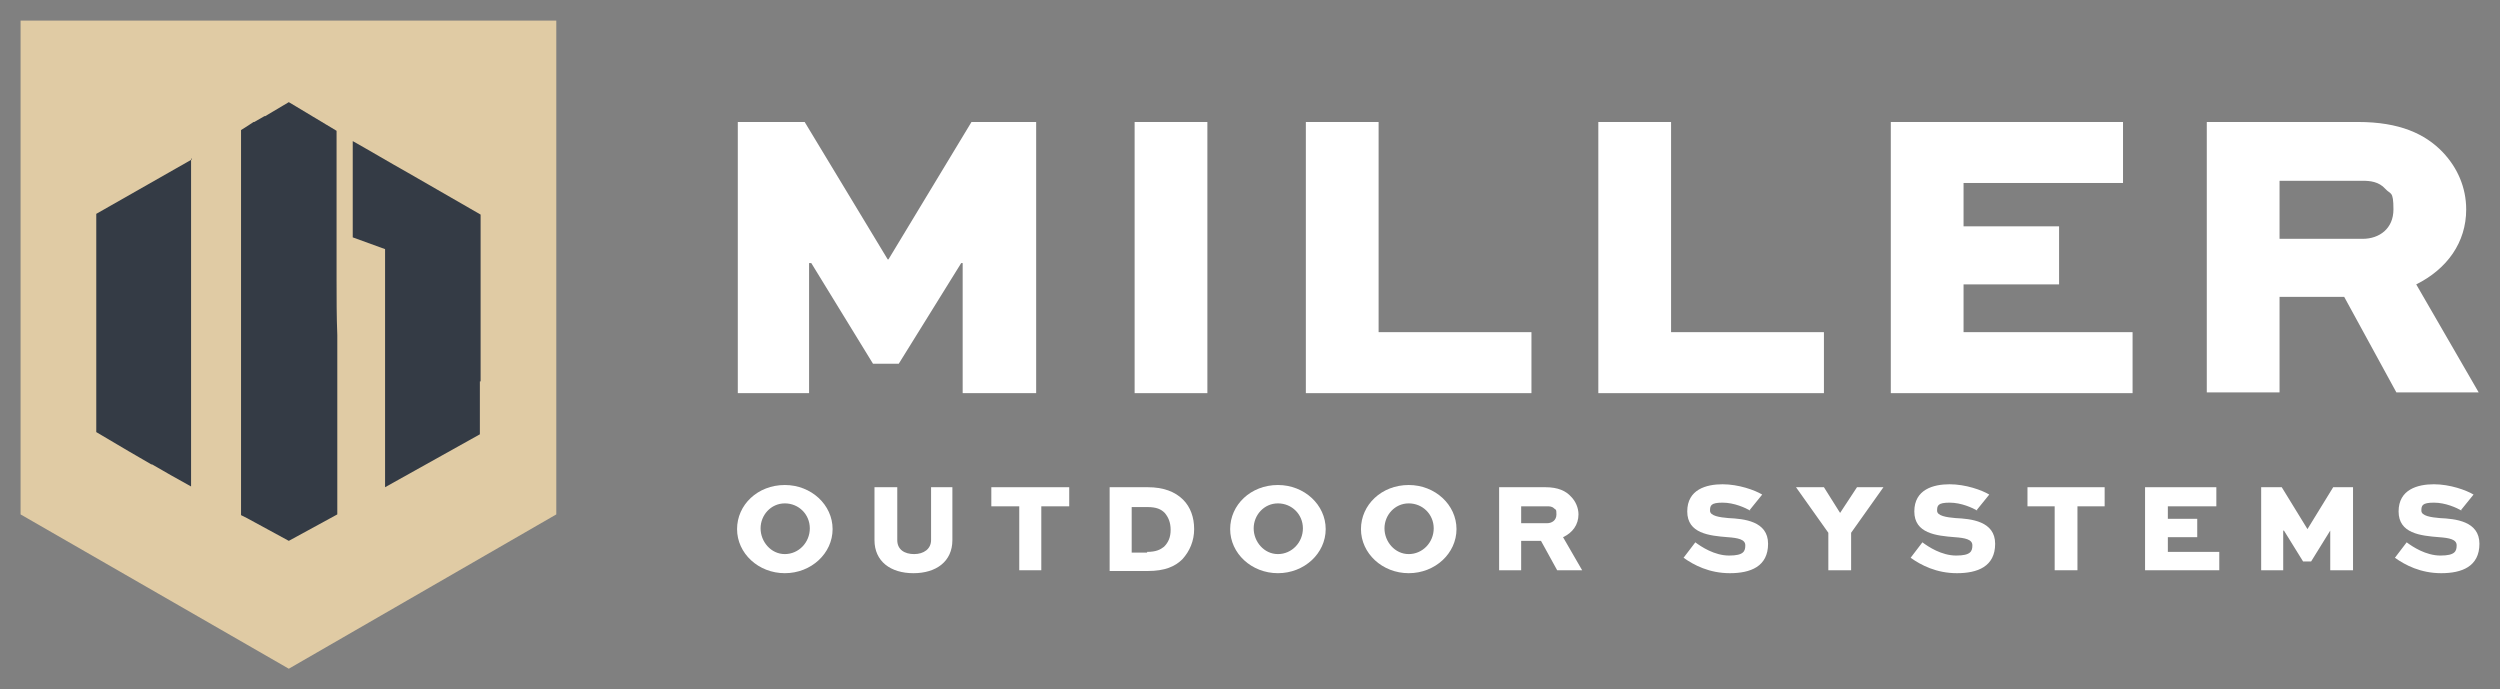 <?xml version="1.0" encoding="UTF-8"?>
<svg xmlns="http://www.w3.org/2000/svg" version="1.1" viewBox="0 0 340.2 93.8">
  <rect x="0" y="0" width="340.2" height="93.8" fill="#808080" stroke="none"/>
  <g>
    <g id="Laag_1">
      <polygon class="cls-1" fill="#e0cba4" points="39.3 2.8 29.3 2.8 2.8 2.8 2.8 70 39.3 91 75.7 70 75.7 2.8 39.3 2.8"/>
      <polygon class="svg-char" fill="#ffffff" points="131 53.5 131 35.8 130.8 35.8 122.3 49.5 118.8 49.5 110.4 35.8 110.1 35.8 110.1 53.5 100.4 53.5 100.4 16.6 109.5 16.6 120.8 35.3 120.9 35.3 132.2 16.6 141 16.6 141 53.5 131 53.5"/>
      <rect class="svg-char" fill="#ffffff" x="154.4" y="16.6" width="9.9" height="36.9"/>
      <polygon class="svg-char" fill="#ffffff" points="187.6 16.6 187.6 45.2 208.4 45.2 208.4 53.5 177.7 53.5 177.7 16.6 187.6 16.6"/>
      <polygon class="svg-char" fill="#ffffff" points="227.4 16.6 227.4 45.2 248.2 45.2 248.2 53.5 217.5 53.5 217.5 16.6 227.4 16.6"/>
      <polygon class="svg-char" fill="#ffffff" points="280.2 38.7 267.2 38.7 267.2 45.2 290.2 45.2 290.2 53.5 257.3 53.5 257.3 16.6 288.9 16.6 288.9 24.9 267.2 24.9 267.2 30.8 280.2 30.8 280.2 38.7"/>
      <path class="svg-char" fill="#ffffff" d="M310.2,24.7v7.8h11.3c2.3,0,4.2-1.4,4.2-4s-.4-2-1.1-2.8c-.9-1-2.1-1.1-3.1-1.1h-11.3ZM300.3,53.5V16.6h20.6c5.6,0,9.1,1.6,11.5,4.1,2,2.1,3.2,4.8,3.2,7.8,0,4.5-2.6,8.1-6.8,10.2l8.5,14.7h-11.2l-7.1-13h-8.8v13h-9.9Z"/>
      <path class="svg-char" fill="#ffffff" d="M106.8,75.4c1.9,0,3.4-1.6,3.4-3.5s-1.5-3.4-3.4-3.4-3.3,1.6-3.3,3.4,1.4,3.5,3.3,3.5M106.8,66c3.6,0,6.5,2.7,6.5,6s-2.9,6-6.5,6-6.5-2.7-6.5-6,2.8-6,6.5-6"/>
      <path class="svg-char" fill="#ffffff" d="M129.6,66.3v7.2c0,2.9-2.2,4.5-5.3,4.5s-5.3-1.6-5.3-4.5v-7.2h3.1v7.2c0,1.3,1,1.9,2.3,1.9s2.3-.7,2.3-1.9v-7.2h3Z"/>
      <polygon class="svg-char" fill="#ffffff" points="134.9 66.3 145.5 66.3 145.5 68.9 141.7 68.9 141.7 77.6 138.7 77.6 138.7 68.9 134.9 68.9 134.9 66.3"/>
      <path class="svg-char" fill="#ffffff" d="M156.1,75.1c1.2,0,1.8-.3,2.3-.7.6-.6.9-1.3.9-2.3s-.3-1.7-.8-2.3c-.5-.5-1.1-.8-2.4-.8h-2.1v6.2h2.1ZM151,77.6v-11.3h5.2c2.1,0,3.7.6,4.8,1.7,1,1,1.5,2.4,1.5,4s-.6,3-1.6,4.1c-1,1-2.4,1.6-4.7,1.6h-5.2Z"/>
      <path class="svg-char" fill="#ffffff" d="M173.9,75.4c1.9,0,3.4-1.6,3.4-3.5s-1.5-3.4-3.4-3.4-3.3,1.6-3.3,3.4,1.4,3.5,3.3,3.5M173.9,66c3.6,0,6.5,2.7,6.5,6s-2.9,6-6.5,6-6.5-2.7-6.5-6,2.8-6,6.5-6"/>
      <path class="svg-char" fill="#ffffff" d="M191.7,75.4c1.9,0,3.4-1.6,3.4-3.5s-1.5-3.4-3.4-3.4-3.3,1.6-3.3,3.4,1.4,3.5,3.3,3.5M191.7,66c3.6,0,6.5,2.7,6.5,6s-2.9,6-6.5,6-6.5-2.7-6.5-6,2.8-6,6.5-6"/>
      <path class="svg-char" fill="#ffffff" d="M207,68.8v2.4h3.5c.7,0,1.3-.4,1.3-1.2s-.1-.6-.3-.8c-.3-.3-.6-.3-1-.3h-3.5ZM204,77.6v-11.3h6.3c1.7,0,2.8.5,3.5,1.3.6.6,1,1.5,1,2.4,0,1.4-.8,2.5-2.1,3.1l2.6,4.5h-3.4l-2.2-4h-2.7v4h-3Z"/>
      <path class="svg-char" fill="#ffffff" d="M238.2,69.5c-.7-.4-2.2-1.1-3.8-1.1s-1.7.4-1.7,1.1,1.3.9,2.5,1c2.1.1,5.4.4,5.4,3.5s-2.4,4-5.2,4-4.9-1.1-6.3-2.1l1.6-2.1c.8.6,2.6,1.8,4.6,1.8s2.2-.6,2.2-1.4-1-1-2.4-1.1c-2.5-.2-5.5-.5-5.5-3.5s2.6-3.7,4.8-3.7,4.4.8,5.4,1.4l-1.7,2.1Z"/>
      <polygon class="svg-char" fill="#ffffff" points="256.3 66.3 251.9 72.5 251.9 77.6 248.8 77.6 248.8 72.5 244.4 66.3 248.2 66.3 250.4 69.8 252.7 66.3 256.3 66.3"/>
      <path class="svg-char" fill="#ffffff" d="M269.1,69.5c-.7-.4-2.2-1.1-3.8-1.1s-1.7.4-1.7,1.1,1.3.9,2.5,1c2.1.1,5.4.4,5.4,3.5s-2.4,4-5.2,4-4.9-1.1-6.3-2.1l1.6-2.1c.8.6,2.6,1.8,4.6,1.8s2.2-.6,2.2-1.4-1-1-2.4-1.1c-2.5-.2-5.5-.5-5.5-3.5s2.6-3.7,4.8-3.7,4.4.8,5.4,1.4l-1.7,2.1Z"/>
      <polygon class="svg-char" fill="#ffffff" points="275.9 66.3 286.4 66.3 286.4 68.9 282.7 68.9 282.7 77.6 279.6 77.6 279.6 68.9 275.9 68.9 275.9 66.3"/>
      <polygon class="svg-char" fill="#ffffff" points="299 73.1 295 73.1 295 75.1 302 75.1 302 77.6 291.9 77.6 291.9 66.3 301.6 66.3 301.6 68.9 295 68.9 295 70.6 299 70.6 299 73.1"/>
      <polygon class="svg-char" fill="#ffffff" points="317.1 77.6 317.1 72.2 317.1 72.2 314.5 76.4 313.4 76.4 310.8 72.2 310.7 72.2 310.7 77.6 307.7 77.6 307.7 66.3 310.5 66.3 314 72 314 72 317.5 66.3 320.2 66.3 320.2 77.6 317.1 77.6"/>
      <path class="svg-char" fill="#ffffff" d="M335,69.5c-.7-.4-2.2-1.1-3.8-1.1s-1.7.4-1.7,1.1,1.3.9,2.5,1c2.1.1,5.4.4,5.4,3.5s-2.4,4-5.2,4-4.9-1.1-6.3-2.1l1.6-2.1c.8.6,2.6,1.8,4.6,1.8s2.2-.6,2.2-1.4-1-1-2.4-1.1c-2.5-.2-5.5-.5-5.5-3.5s2.6-3.7,4.8-3.7,4.4.8,5.4,1.4l-1.7,2.1Z"/>
      <path class="cls-2" fill="#343b45" d="M26.1,21.7l-13,7.4v1.9s0,0,0,0c0,6.5,0,13,0,19.6h0s0,8.2,0,8.2l4.4,2.6c1,.6,2.1,1.2,3.1,1.8h.1c0,0,0,0,0,0,1.7,1,3.5,2,5.3,3,0-15.1,0-29.6,0-44.7"/>
      <path class="cls-2" fill="#343b45" d="M45.8,38.1v-20.3l-6.5-3.9-3.2,1.9s0,0-.1,0l-1.4.8s0,0,0,0c0,0,0,0-.1,0l-.6.4h0s-1.1.7-1.1.7v3.4h0c0,4.3,0,8.6,0,13v36s.8.4.8.4c0,0,0,0,0,0l5.7,3.1h0l6.6-3.6v-24.4c-.1-2.5-.1-5.1-.1-7.6"/>
      <path class="cls-2" fill="#343b45" d="M65.4,51.9c0-2,0-4,0-6h0c0,0,0-16.7,0-16.7l-9.9-5.7h0c-2.5-1.4-5-2.9-7.5-4.3v13.1l4.4,1.6v10.3c0,7.2,0,14.5,0,22.1l12.9-7.2v-7.2s0,0,0,0Z"/>
    </g>
  </g>
</svg>